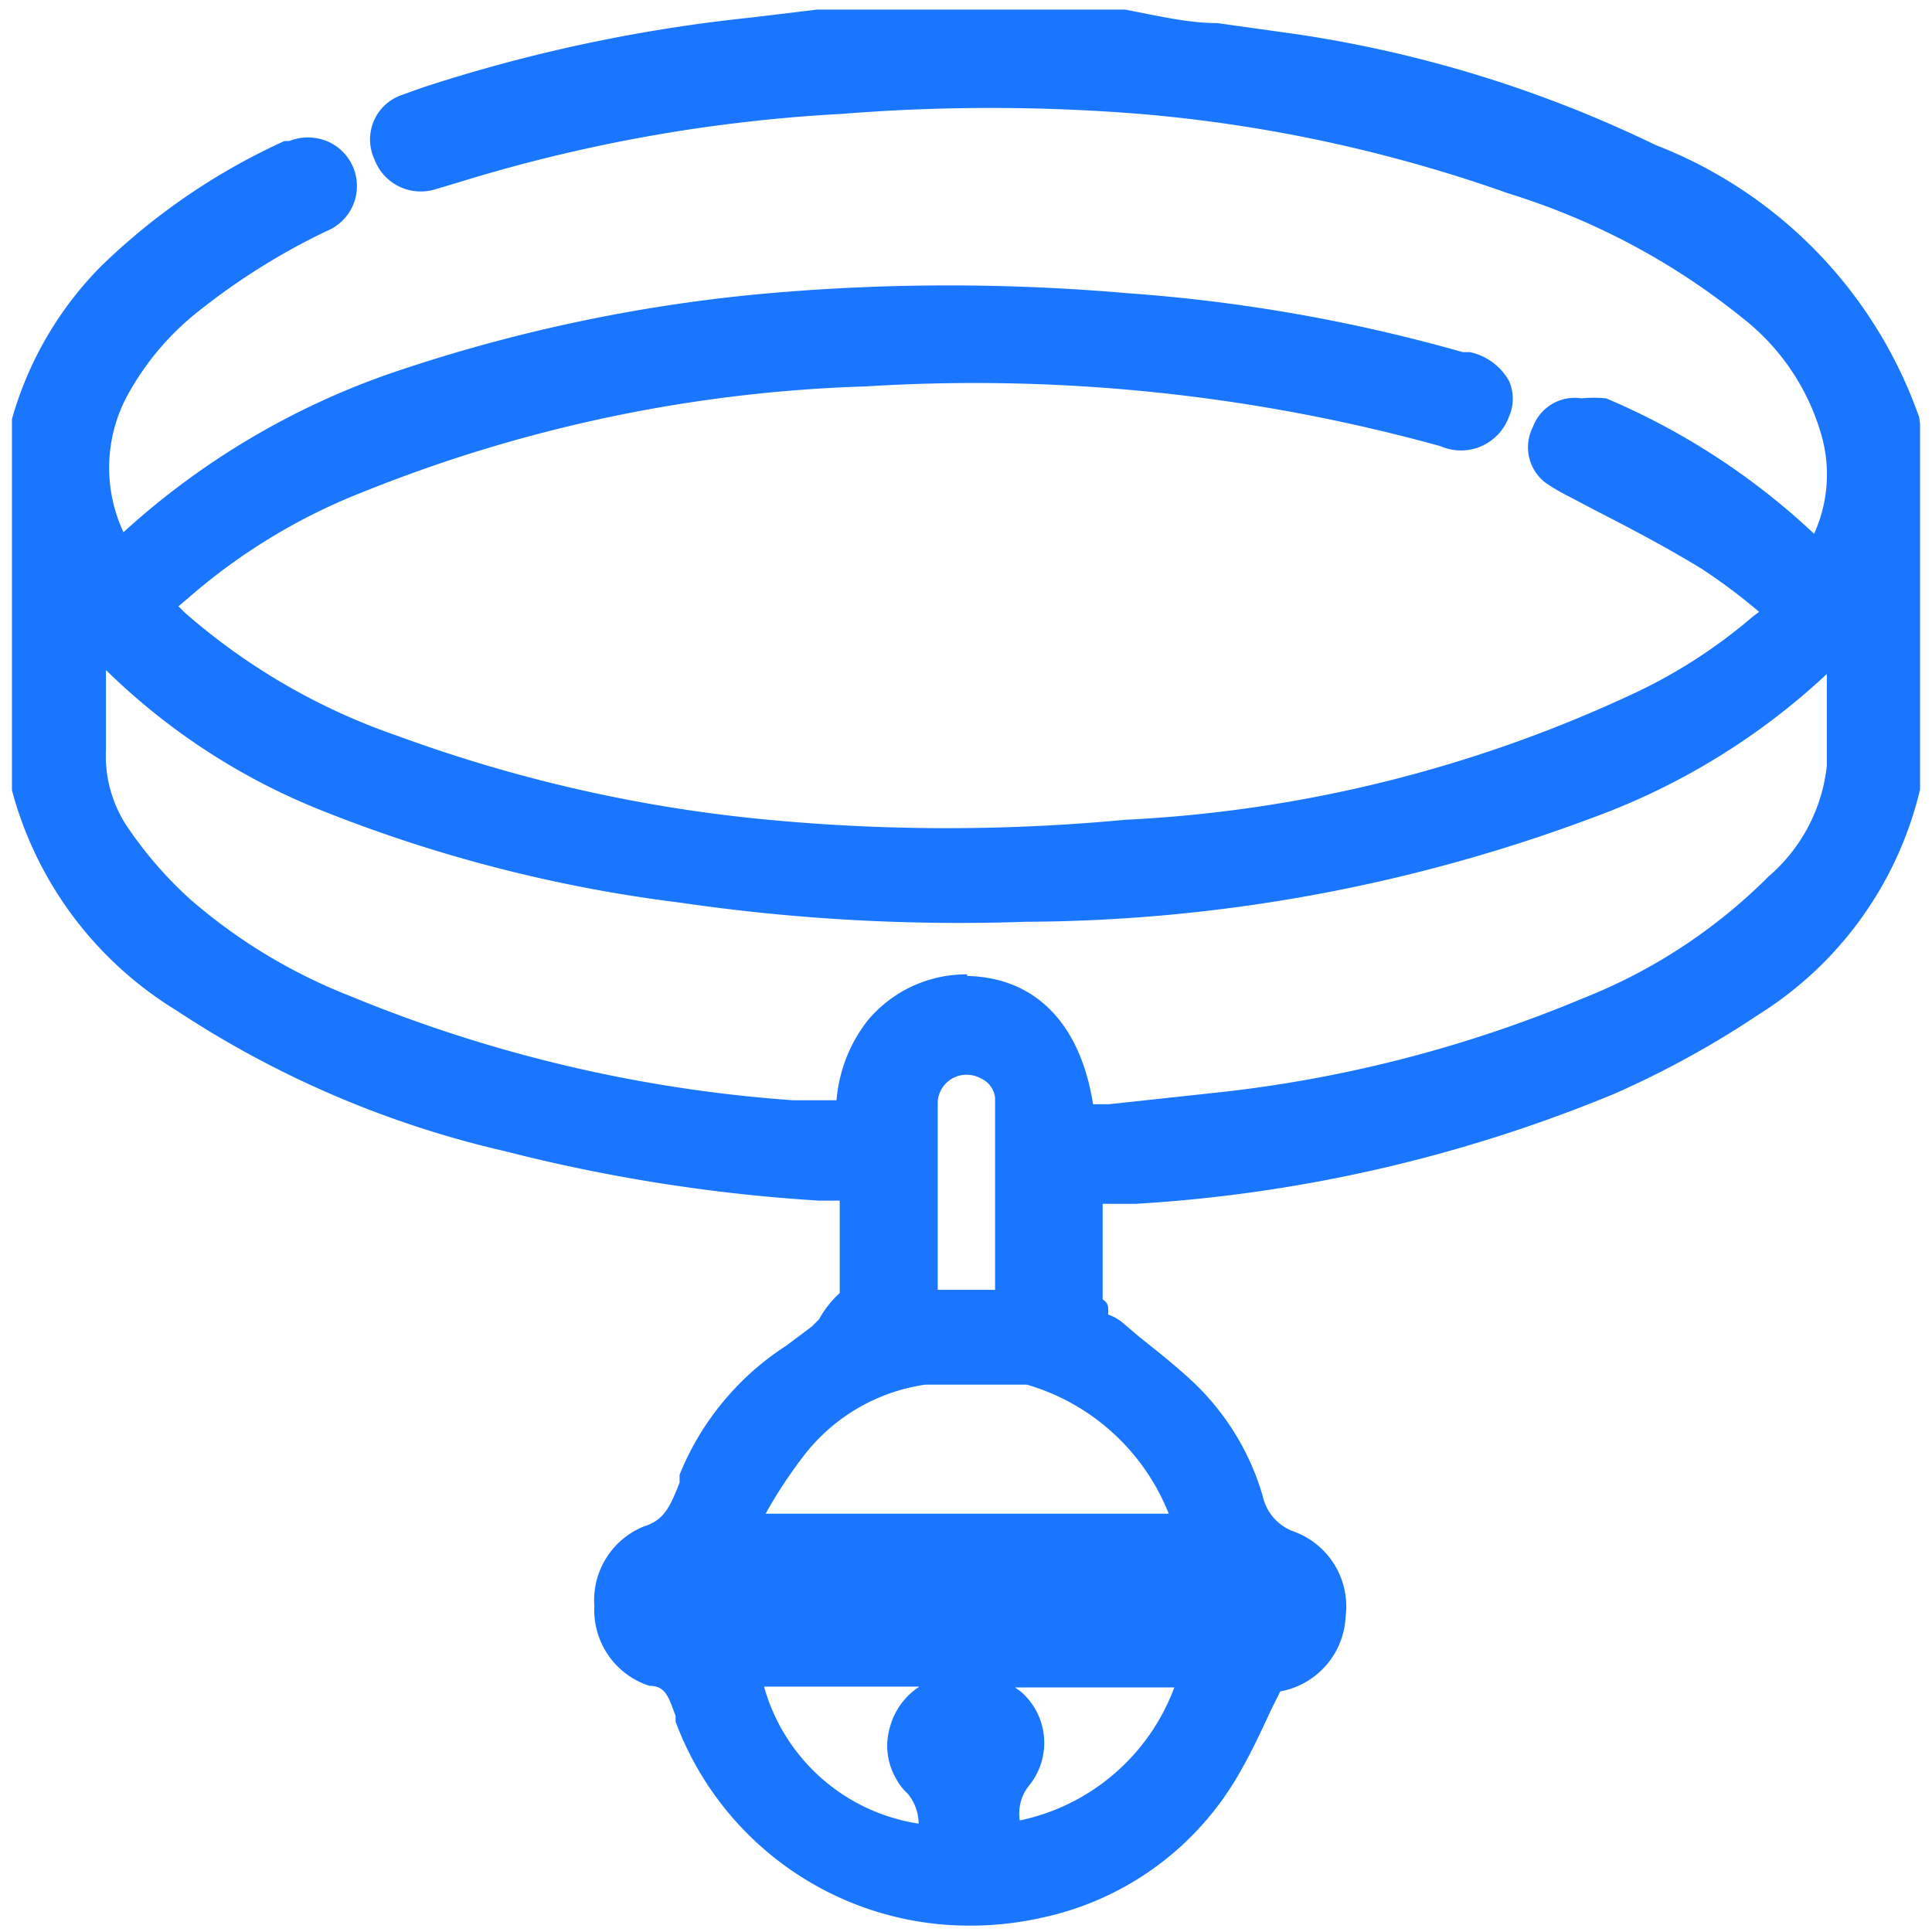 <svg id="Слой_1" data-name="Слой 1" xmlns="http://www.w3.org/2000/svg" width="24.25" height="24.25" viewBox="0 0 24.25 24.25"><defs><style>.cls-1{fill:#1a76ff;}</style></defs><title>3817</title><path class="cls-1" d="M24.09,5.24a5.68,5.68,0,0,0-3.31-3.42A15.56,15.56,0,0,0,16.28.43l-1-.14c-.37,0-.74-.09-1.16-.17H10.26l-.83.1a19.85,19.85,0,0,0-4.13.88l-.25.09A.59.59,0,0,0,4.7,2a.62.62,0,0,0,.75.38l.27-.08a19.84,19.84,0,0,1,4.84-.87,23.47,23.47,0,0,1,3.75,0,18.46,18.46,0,0,1,4.63,1,8.81,8.81,0,0,1,2.93,1.56,2.86,2.86,0,0,1,1,1.5,1.8,1.8,0,0,1-.1,1.21A8.83,8.83,0,0,0,20.16,5,1.58,1.58,0,0,0,19.85,5a.56.56,0,0,0-.61.36.56.56,0,0,0,.16.7,2.38,2.38,0,0,0,.29.17l.38.2c.45.23.88.46,1.29.71q.38.25.72.54L22,7.74a6.59,6.59,0,0,1-1.57,1,17,17,0,0,1-6.31,1.55,23.84,23.84,0,0,1-4.47,0A18.46,18.46,0,0,1,5,9.24,8,8,0,0,1,2.32,7.69l-.08-.08.13-.11a7.48,7.48,0,0,1,2.2-1.33,18.38,18.38,0,0,1,6.3-1.32,21.94,21.94,0,0,1,7.21.75.64.64,0,0,0,.86-.37.55.55,0,0,0,0-.45.74.74,0,0,0-.49-.36h-.09a20.75,20.75,0,0,0-4.21-.74,25.9,25.9,0,0,0-4.49,0,20.2,20.2,0,0,0-4.74,1,9.69,9.69,0,0,0-3.37,2A1.91,1.91,0,0,1,1.58,5,3.44,3.44,0,0,1,2.5,3.9a8.4,8.4,0,0,1,1.6-1,.61.61,0,0,0,0-1.13.64.64,0,0,0-.47,0l-.06,0A8.12,8.12,0,0,0,1.26,3.35,4.44,4.44,0,0,0,.15,5.26V9.92a4.64,4.64,0,0,0,2.06,2.76,12.6,12.6,0,0,0,4.13,1.77,21.12,21.12,0,0,0,3.94.62l.26,0v1.16a1.28,1.28,0,0,0-.26.33l-.09.09-.32.24a3.48,3.48,0,0,0-1.34,1.62l0,.1c-.12.3-.19.47-.45.55a1,1,0,0,0-.62,1,1,1,0,0,0,.69,1c.2,0,.24.13.33.38l0,.07a3.93,3.93,0,0,0,3.69,2.56,4.09,4.09,0,0,0,.91-.1,3.75,3.75,0,0,0,2.48-1.82c.15-.26.27-.52.4-.8l.11-.22h0a1,1,0,0,0,.82-.94,1,1,0,0,0-.66-1.07.61.61,0,0,1-.38-.44A3.2,3.2,0,0,0,15,17.37c-.22-.21-.45-.39-.7-.59l-.2-.17a.58.58,0,0,0-.19-.11s0-.05,0-.07,0-.08-.07-.12v-1.2l.42,0a18.59,18.59,0,0,0,6-1.38,11.82,11.82,0,0,0,1.82-1A4.58,4.58,0,0,0,24.1,9.91V5.32ZM11.17,21.68a.82.82,0,0,0,.08.65.66.66,0,0,0,.14.18.59.59,0,0,1,.14.38,2.39,2.39,0,0,1-1.94-1.72h1.95A.88.88,0,0,0,11.17,21.68Zm1.74.74a.85.85,0,0,0-.1-1.19l-.07-.05h2a2.65,2.65,0,0,1-1.94,1.67A.56.56,0,0,1,12.91,22.42ZM9.61,19a5.75,5.75,0,0,1,.45-.69,2.35,2.35,0,0,1,1.55-.93h1.28A2.74,2.74,0,0,1,14.67,19Zm2.16-5.16a.36.36,0,0,1,.36-.35.38.38,0,0,1,.19.05.3.3,0,0,1,.17.24v2.41h-.72Zm.37-1.61a1.61,1.61,0,0,0-1.25.58,1.87,1.87,0,0,0-.39,1l-.55,0A17.86,17.86,0,0,1,4.39,12.5a6.88,6.88,0,0,1-2-1.21,5,5,0,0,1-.77-.88,1.6,1.6,0,0,1-.29-1c0-.32,0-.64,0-1a8.19,8.19,0,0,0,2.7,1.76,18.14,18.14,0,0,0,4.51,1.16,24.15,24.15,0,0,0,4.33.24A20.55,20.55,0,0,0,20,10.26a8.63,8.63,0,0,0,2.93-1.8c0,.39,0,.77,0,1.15A2.13,2.13,0,0,1,22.2,11a6.84,6.84,0,0,1-2.33,1.53A16.45,16.45,0,0,1,15.4,13.7l-1.48.16h-.2C13.56,12.85,13,12.27,12.14,12.25Z"/></svg>